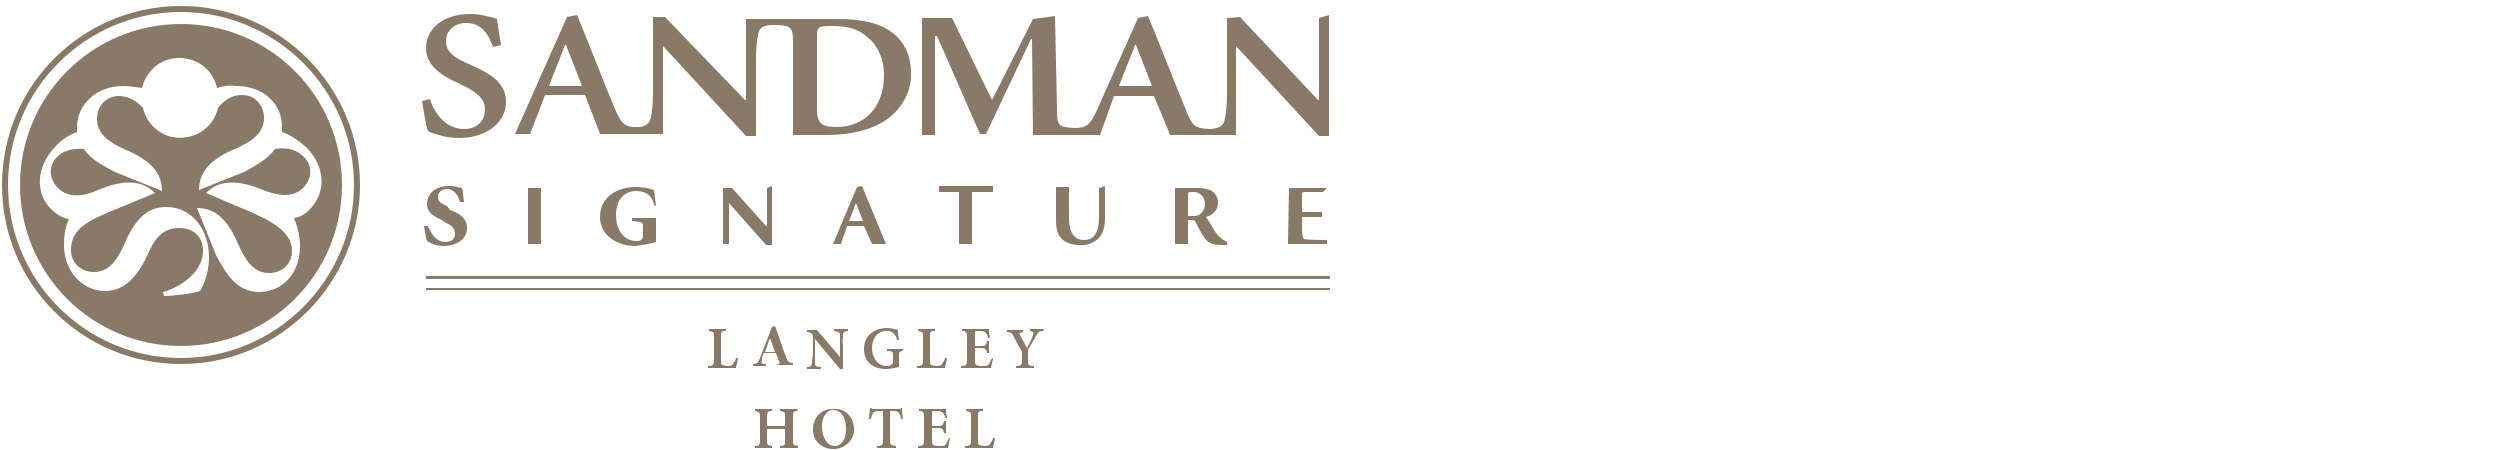 <svg xmlns="http://www.w3.org/2000/svg" xmlns:xlink="http://www.w3.org/1999/xlink" id="Layer_1" x="0px" y="0px" viewBox="0 0 250 45" style="enable-background:new 0 0 250 45;" xml:space="preserve"> <style type="text/css"> .st0{fill:#897967;} </style> <g> <path class="st0" d="M49.3,4.7c-0.4-1.1-1-2.4-2.7-2.4c-1.2,0-2,0.8-2,1.8c0,1.1,0.8,1.7,2.5,2.4c2,0.9,3.5,1.8,3.5,3.7 c0,2-1.9,3.6-4.7,3.6c-0.7,0-1.4-0.1-2-0.3c-0.4-0.1-0.8-0.2-1.1-0.4c-0.2-0.4-0.4-1.9-0.6-3L43,9.9c0.3,1.1,1.4,3,3.4,3 c1.3,0,2.1-0.8,2.1-2c0-1.1-1-1.8-2.5-2.5c-1.8-0.8-3.4-1.8-3.4-3.6c0-1.9,1.7-3.4,4.4-3.4c0.9,0,1.8,0.2,2.7,0.5 c0.1,0.7,0.2,1.4,0.4,2.6L49.3,4.7L49.3,4.7z"></path> <path class="st0" d="M83.6,12.7c-1.4,0-1.9-0.4-1.9-1.7V3.8c0-0.6,0-0.8,0.2-1c0.2-0.2,0.6-0.2,1.4-0.2c1.4,0,2.5,0.3,3.3,1 c1.1,0.8,1.8,2.2,1.8,3.9C88.4,10.6,86.6,12.7,83.6,12.7L83.6,12.7z M54.9,8.6c0.5-1.4,1.1-2.7,1.6-4.1h0.1l1.6,4.1H54.9z M82.6,13.5c2.5,0,4.5-0.5,6-1.5c1.6-1.1,2.6-2.9,2.5-4.8c0-1.5-0.6-2.9-1.7-3.8c-1.3-1.1-3.2-1.5-5.7-1.5h-9.1V10h-0.1l-8-8.3 h-1.2v7c0,1,0,2-0.2,3c-0.1,0.6-0.5,0.9-1.1,1c-0.2,0-0.5,0-0.7,0c-0.9-0.1-1.2-0.4-1.8-1.8c-1.3-3.1-2.5-6.3-3.8-9.4l-1,0.2 l-5.2,11.7H53c0,0,1.3-3.3,1.5-3.9h4c0.3,0.8,1.3,3.3,1.5,3.9l6.3,0V4.6h0l8.3,9h1V6.5c0-1,0-2,0.2-3c0.1-0.8,0.6-1,1.6-1h0.3 c1.4,0.1,1.6,0.2,1.6,1.7v9.3C79.4,13.5,82.6,13.5,82.6,13.5z"></path> <path class="st0" d="M111.9,8.6c0.5-1.4,1.1-2.7,1.6-4.1h0.1l1.6,4.1H111.9z M93.5,13.5l0-9.9h0.2l4.3,9.8h0.6l4.5-9.5h0.1l0.1,9.6 h6.7c0,0,1.2-3.3,1.4-3.9h4c0.3,0.8,1.4,3.3,1.6,3.9h6.6V4.6h0l8.3,9h1V1.5l-1,0.3V10h-0.1L124,1.7l-1.3,0.1v7c0,1,0,2-0.2,3 c-0.1,0.8-0.6,1.1-1.7,1.1c-1.3-0.1-1.6-0.3-2.2-1.9c-1.3-3.1-2.5-6.3-3.8-9.4l-1,0.2l-4.1,9.2c-0.7,1.5-1,1.8-2.3,1.8 c-1.6-0.1-1.7-0.2-1.7-1.9l-0.2-9.3l-2.2,0.3L99.2,10l-4-8.2h-3l0,11.7H93.5z"></path> <path class="st0" d="M42.8,22.6c0.2,0.6,0.8,1.6,1.7,1.6c0.6,0,1-0.3,1-0.8c0-0.5-0.3-0.9-0.9-1.1L44.2,22 c-0.7-0.3-1.5-0.7-1.5-1.6c0-1,0.8-1.8,2.2-1.8c0.5,0,0.9,0.1,1.3,0.2c0.1,0.3,0.1,0.8,0.2,1.4l-0.4,0c-0.2-0.7-0.6-1.3-1.3-1.3 c-0.5,0-0.9,0.3-0.9,0.8c0,0,0,0,0,0c0,0.5,0.4,0.7,0.9,0.9L45,21c0.9,0.3,1.7,0.8,1.7,1.8c0,1.1-1,1.8-2.4,1.8 c-0.6,0-1.1-0.2-1.6-0.5c-0.1-0.2-0.2-0.9-0.3-1.5L42.8,22.6L42.8,22.6z"></path> <polygon class="st0" points="54.1,24.4 52.8,24.4 52.8,18.8 54.1,18.8 54.1,24.4 "></polygon> <path class="st0" d="M65.4,20.5c-0.2-1.1-1-1.4-1.8-1.4c-1.1,0-2,0.8-2,2.4c0,1.3,0.6,2.6,2.1,2.6c0.3,0,0.6-0.1,0.6-0.6v-0.7 c0-0.6,0-0.6-1.1-0.7v-0.3l2.4,0v1.6v0.8c-0.7,0.2-1.4,0.3-2,0.4c-2.1,0-3.6-1.2-3.6-2.9c0-2,1.7-3,3.6-3c0.6,0,1.2,0.1,1.8,0.3 l0.2,1.6L65.4,20.5L65.4,20.5z"></path> <polygon class="st0" points="77.2,24.5 76.6,24.5 72.9,20.3 72.9,20.3 72.9,24.4 72.3,24.4 72.3,18.8 73.2,18.8 76.6,22.6 76.7,22.6 76.7,18.8 77.2,18.6 77.2,24.5 "></polygon> <path class="st0" d="M84.9,22.1h1.4l-0.7-1.8h0L84.9,22.1z M87.2,24.4l-0.8-1.8h-1.7c0,0.1-0.5,1.4-0.6,1.8h-0.8l2.4-5.7l0.5-0.1 l2.4,5.8L87.2,24.4z"></path> <path class="st0" d="M97.2,24.4h-1.3v-5.2h-2c0-0.7,0-0.2,0-0.6h5.4c0,0.2,0,0.4,0,0.6h-2.1V24.4z"></path> <path class="st0" d="M106.9,18.8v3c0,1.4,0.5,2.2,1.5,2.2c1.1,0,1.5-0.9,1.5-2.3v-2.9l0.6-0.2v3.2c0,0.9-0.2,1.6-0.7,2.1 c-0.5,0.4-1.2,0.7-1.8,0.6c-0.6,0-1.2-0.1-1.7-0.5c-0.5-0.4-0.7-1-0.7-2v-3.3H106.9z"></path> <path class="st0" d="M118.8,21.6h0.4c0.3,0,0.6,0,0.8-0.2c0.3-0.2,0.5-0.6,0.5-1c0-0.6-0.4-1.1-1-1.2c-0.1,0-0.1,0-0.2,0 c-0.5,0-0.5,0-0.5,0.4L118.8,21.6L118.8,21.6z M118.8,24.4h-1.3v-5.6h2.3c0.5,0,1,0.1,1.4,0.3c0.4,0.3,0.6,0.7,0.6,1.2 c0,0.7-0.5,1.2-1.2,1.4c0.2,0.3,0.6,0.9,0.8,1.3c0.2,0.3,0.4,0.6,0.7,0.8c0.2,0.2,0.4,0.3,0.6,0.4l0,0.3h-0.5 c-1.1,0-1.5-0.3-1.8-0.8c-0.3-0.4-0.6-1-0.8-1.4c-0.1-0.3-0.2-0.3-0.6-0.3h-0.2L118.8,24.4L118.8,24.4z"></path> <path class="st0" d="M128.9,18.8h3.8l-0.4,0.4h-1.7c-0.4,0-0.4,0-0.4,0.3v1.7h2v0.5h-2V23c0,0.5,0.1,0.8,0.2,0.9 c0.2,0.1,1.9,0.1,2.3,0.1v0.4h-3.9L128.9,18.8L128.9,18.8z"></path> <polygon class="st0" points="42.6,27.6 42.6,27.9 133,27.9 133,27.6 42.6,27.6 "></polygon> <polygon class="st0" points="42.6,28.8 42.6,29 133,29 133,28.8 42.6,28.8 "></polygon> <path class="st0" d="M0.8,18.5c0-9.6,7.8-17.3,17.3-17.3s17.3,7.8,17.3,17.3s-7.8,17.3-17.3,17.3C8.5,35.8,0.8,28,0.8,18.5z M0.2,18.5c0,9.9,8,17.9,17.9,17.9S36,28.3,36,18.5S28,0.6,18.1,0.6c0,0,0,0,0,0C8.2,0.6,0.2,8.6,0.2,18.5z"></path> <path class="st0" d="M30,24.6c0,2.8-1.8,4.6-4.1,4.6c-2.3,0-3.4-2-4.3-3.7l-1.9-4.7c2,0,3.2,1.4,4.2,3.8c0.6,1.3,1.4,2.7,3,2.7 c1.3,0,2.3-0.9,2.3-2.2c0-1.6-1.4-2.7-3.9-3.8l-4.7-2c1.4-1.4,3.3-1.3,5.7-0.3c1.3,0.5,2.9,0.9,4-0.2c0.9-0.9,1-2.2,0.1-3.1 c-0.8-0.8-1.8-1-2.9-0.8c-0.7,1-2,1.7-3.1,2.3L19.9,19c0-2,1.4-3.2,3.8-4.2c1.3-0.6,2.7-1.4,2.7-3c0-1.3-0.9-2.3-2.2-2.3 c-1,0-1.8,0.5-2.4,1.3c-0.5,2.1-2.5,3.3-4.6,2.9c-1.4-0.3-2.6-1.5-2.9-2.9c-0.6-0.7-1.5-1.2-2.4-1.2c-1.3,0-2.2,1-2.2,2.3 c0,1.6,1.4,2.4,2.7,3c2.4,1,3.8,2.2,3.8,4.2l-4.7-1.9c-1.1-0.6-2.4-1.2-3.1-2.3c-1-0.1-2,0.1-2.7,0.8c-0.9,0.9-0.8,2.2,0.1,3.1 c1.1,1.1,2.7,0.8,4,0.2c2.4-1,4.3-1.1,5.7,0.3l-4.8,2c-2.7,1.1-3.6,2.1-3.6,3.7c0,1.3,1,2.2,2.3,2.2c1.6,0,2.4-1.4,3-2.7 c1-2.4,2.2-3.8,4.2-3.8c2.8,0,4.3,2.5,4.3,5c0,1.2-0.3,2.4-0.9,3.4c-0.4,0.2-2.6,0.5-3.6,0.5l-0.1-0.4c2.1-0.6,4-2.2,4-4.1 c0-1.3-0.8-2.3-2.4-2.3c-1.5,0-2.4,0.9-3.1,2.6c-0.8,1.7-2,3.7-4.3,3.7c-2.2,0-4.1-1.9-4.1-4.6c0-0.9,0.1-1.8,0.5-2.6 c-0.7-0.1-1.3-0.5-1.8-1c-1.6-1.6-1.5-4.2,0.4-6.2c0.6-0.7,1.4-1.2,2.2-1.5c0-0.2,0-0.3,0-0.5c0-2.2,1.9-4.1,4.6-4.1 c0.6,0,1.3,0.1,1.9,0.2c0.5-2.1,2.5-3.4,4.6-2.9c1.5,0.3,2.6,1.5,2.9,2.9c0.6-0.2,1.3-0.3,1.9-0.2c2.8,0,4.6,1.8,4.6,4.1 c0,0.2,0,0.5,0,0.5c0.9,0.3,1.7,0.9,2.4,1.5c2,2,2,4.6,0.4,6.2c-0.4,0.5-1,0.8-1.6,0.9C29.8,22.8,30,23.7,30,24.6L30,24.6z M18.1,2.4C9.2,2.4,2,9.6,2,18.5s7.2,16.1,16.1,16.1s16.1-7.2,16.1-16.1C34.2,9.6,27,2.4,18.1,2.4C18.1,2.4,18.1,2.4,18.1,2.4z"></path> <path class="st0" d="M73.8,35.8c0,0.2-0.2,0.8-0.2,1h-2.8v-0.2c0.5,0,0.6-0.1,0.6-0.6v-2.3c0-0.5,0-0.5-0.5-0.6v-0.2h1.7v0.2 c-0.5,0-0.5,0.1-0.5,0.6V36c0,0.3,0,0.4,0.1,0.5c0.2,0,0.3,0.1,0.5,0.1c0.2,0,0.5,0,0.6-0.2c0.1-0.2,0.3-0.4,0.3-0.6L73.8,35.8 L73.8,35.8z"></path> <path class="st0" d="M77,33.8L77,33.8c-0.2,0.5-0.3,0.9-0.5,1.4h1L77,33.8z M77.6,36.7v-0.2c0.4-0.1,0.4-0.1,0.3-0.4 c-0.1-0.2-0.2-0.5-0.3-0.8h-1.2c-0.1,0.2-0.2,0.4-0.2,0.7c-0.1,0.3-0.1,0.4,0.4,0.4v0.2h-1.3v-0.2c0.4,0,0.5-0.1,0.7-0.6l1.2-3.1 l0.3-0.1c0.4,1,0.7,2.1,1.1,3.1c0.2,0.5,0.3,0.6,0.7,0.6v0.2H77.6z"></path> <path class="st0" d="M84.8,33.1c-0.3,0-0.5,0.1-0.5,0.4c0,0.3-0.1,0.7,0,1v2.4H84l-2.5-3l0,0v1.4c0,0.3,0,0.7,0,1 c0,0.3,0.1,0.4,0.6,0.4v0.2h-1.4v-0.2c0.3,0,0.5-0.1,0.5-0.4c0-0.3,0.1-0.7,0.1-1v-1.3c0-0.4,0-0.5-0.1-0.6 c-0.1-0.1-0.3-0.2-0.5-0.2v-0.2h1l2.3,2.7h0v-1.2c0-0.5,0-0.8,0-1c0-0.3-0.2-0.3-0.6-0.4v-0.2h1.4V33.1L84.8,33.1z"></path> <path class="st0" d="M90.2,35.1c-0.3,0.1-0.3,0.1-0.3,0.5v0.5c0,0.2,0,0.4,0,0.6c-0.4,0.1-0.9,0.2-1.3,0.2c-1.4,0-2.2-0.8-2.2-2 c0-1.4,1.1-2.1,2.3-2.1c0.4,0,0.8,0.1,1.1,0.2c0,0.2,0,0.5,0.1,1l-0.2,0c-0.1-0.6-0.6-1-1.1-0.9c-0.8,0-1.4,0.7-1.4,1.7 c0,0.9,0.5,1.8,1.5,1.8c0.1,0,0.3,0,0.4-0.1c0.1-0.1,0.2-0.1,0.2-0.3v-0.6c0-0.4,0-0.5-0.6-0.5v-0.2h1.7L90.2,35.1L90.2,35.1z"></path> <path class="st0" d="M94.7,35.8c0,0.2-0.2,0.8-0.2,1h-2.8v-0.2c0.5,0,0.6-0.1,0.6-0.6v-2.3c0-0.5,0-0.5-0.5-0.6v-0.2h1.7v0.2 c-0.5,0-0.5,0.1-0.5,0.6V36c0,0.3,0,0.4,0.1,0.5c0.2,0,0.3,0.1,0.5,0.1c0.2,0,0.5,0,0.6-0.2c0.1-0.2,0.3-0.4,0.3-0.6L94.7,35.8 L94.7,35.8z"></path> <path class="st0" d="M99.3,35.8c0,0.2-0.2,0.8-0.2,1h-3v-0.2c0.5,0,0.6-0.1,0.6-0.6v-2.3c0-0.5-0.1-0.6-0.5-0.6v-0.2h2.7 c0,0.1,0,0.5,0.1,0.9l-0.2,0c0-0.2-0.1-0.4-0.2-0.5c-0.1-0.1-0.2-0.2-0.6-0.2h-0.3c-0.2,0-0.2,0-0.2,0.2v1.3h0.5 c0.5,0,0.6,0,0.7-0.5h0.2v1.2h-0.2c-0.1-0.4-0.1-0.5-0.7-0.5h-0.5V36c0,0.3,0,0.4,0.1,0.5c0.2,0.1,0.4,0.1,0.6,0.1 c0.4,0,0.6,0,0.7-0.2c0.1-0.2,0.2-0.4,0.3-0.6L99.3,35.8L99.3,35.8z"></path> <path class="st0" d="M104.3,33.1c-0.4,0-0.5,0.1-0.7,0.5c-0.2,0.4-0.4,0.7-0.7,1.2c-0.1,0.1-0.1,0.3-0.1,0.4V36 c0,0.5,0,0.6,0.6,0.6v0.2h-1.8v-0.2c0.5,0,0.6-0.1,0.6-0.6v-0.7c0-0.1,0-0.2-0.1-0.3c-0.2-0.3-0.4-0.7-0.7-1.3 c-0.2-0.4-0.3-0.5-0.7-0.5v-0.2h1.6v0.2c-0.4,0.1-0.4,0.1-0.3,0.3c0.2,0.4,0.5,0.9,0.7,1.3c0.2-0.4,0.5-0.9,0.6-1.3 c0.1-0.3,0.1-0.3-0.3-0.4v-0.2h1.4L104.3,33.1L104.3,33.1z"></path> <path class="st0" d="M79.8,41.1c-0.5,0-0.5,0.1-0.5,0.6V44c0,0.5,0,0.5,0.5,0.6v0.2H78v-0.2c0.5,0,0.5-0.1,0.5-0.6v-1.1h-1.8V44 c0,0.5,0,0.5,0.5,0.6v0.2h-1.7v-0.2c0.4,0,0.5-0.1,0.5-0.6v-2.3c0-0.5-0.1-0.5-0.5-0.6v-0.2h1.7v0.2c-0.4,0-0.5,0.1-0.5,0.6v0.9 h1.8v-0.9c0-0.5,0-0.5-0.5-0.6v-0.2h1.7L79.8,41.1L79.8,41.1z"></path> <path class="st0" d="M82.2,42.7c0,1,0.5,1.9,1.3,1.9c0.6,0,1.1-0.6,1.1-1.7c0-1.2-0.5-1.9-1.3-1.9C82.7,41,82.2,41.6,82.2,42.7z M85.4,42.8c0.1,1.1-0.8,2-1.9,2.1c-0.1,0-0.1,0-0.2,0c-1.1,0-2-0.8-2-1.9c0,0,0-0.1,0-0.1c0-1.1,0.8-2,1.9-2c0,0,0.1,0,0.1,0 C84.5,40.8,85.3,41.6,85.4,42.8C85.4,42.7,85.4,42.7,85.4,42.8L85.4,42.8z"></path> <path class="st0" d="M90.1,41.9c0-0.2-0.1-0.4-0.2-0.6c-0.1-0.1-0.2-0.2-0.6-0.2h-0.3V44c0,0.5,0.1,0.5,0.6,0.6v0.2h-1.9v-0.2 c0.5,0,0.6-0.1,0.6-0.6v-2.9H88c-0.5,0-0.6,0.1-0.7,0.2c-0.1,0.2-0.2,0.4-0.2,0.6h-0.2c0-0.4,0.1-0.8,0.1-1.1h0.1 c0.1,0.1,0.2,0.1,0.3,0.1h2.4c0.1,0,0.3,0,0.3-0.1h0.1c0,0.2,0,0.7,0.1,1.1L90.1,41.9L90.1,41.9z"></path> <path class="st0" d="M95,43.8c-0.1,0.3-0.1,0.7-0.2,1h-3v-0.2c0.5,0,0.6-0.1,0.6-0.6v-2.3c0-0.5-0.1-0.6-0.5-0.6v-0.2h2.7 c0,0.1,0,0.5,0.1,0.9l-0.2,0c0-0.2-0.1-0.4-0.2-0.5c-0.1-0.1-0.2-0.2-0.6-0.2h-0.3c-0.2,0-0.2,0-0.2,0.2v1.3h0.5 c0.5,0,0.6,0,0.7-0.5h0.2v1.2h-0.2c-0.1-0.4-0.1-0.5-0.7-0.5h-0.5V44c0,0.3,0,0.4,0.1,0.5c0.2,0.1,0.4,0.1,0.6,0.1 c0.4,0,0.6,0,0.7-0.2c0.1-0.2,0.2-0.4,0.3-0.6L95,43.8L95,43.8z"></path> <path class="st0" d="M99.5,43.8c0,0.2-0.2,0.8-0.2,1h-2.8v-0.2c0.5,0,0.6-0.1,0.6-0.6v-2.3c0-0.5,0-0.5-0.5-0.6v-0.2h1.7v0.2 c-0.5,0-0.5,0.1-0.5,0.6V44c0,0.3,0,0.4,0.1,0.5c0.2,0,0.3,0.1,0.5,0.1c0.2,0,0.5,0,0.6-0.2c0.1-0.2,0.3-0.4,0.3-0.6L99.5,43.8 L99.5,43.8z"></path> </g> </svg>